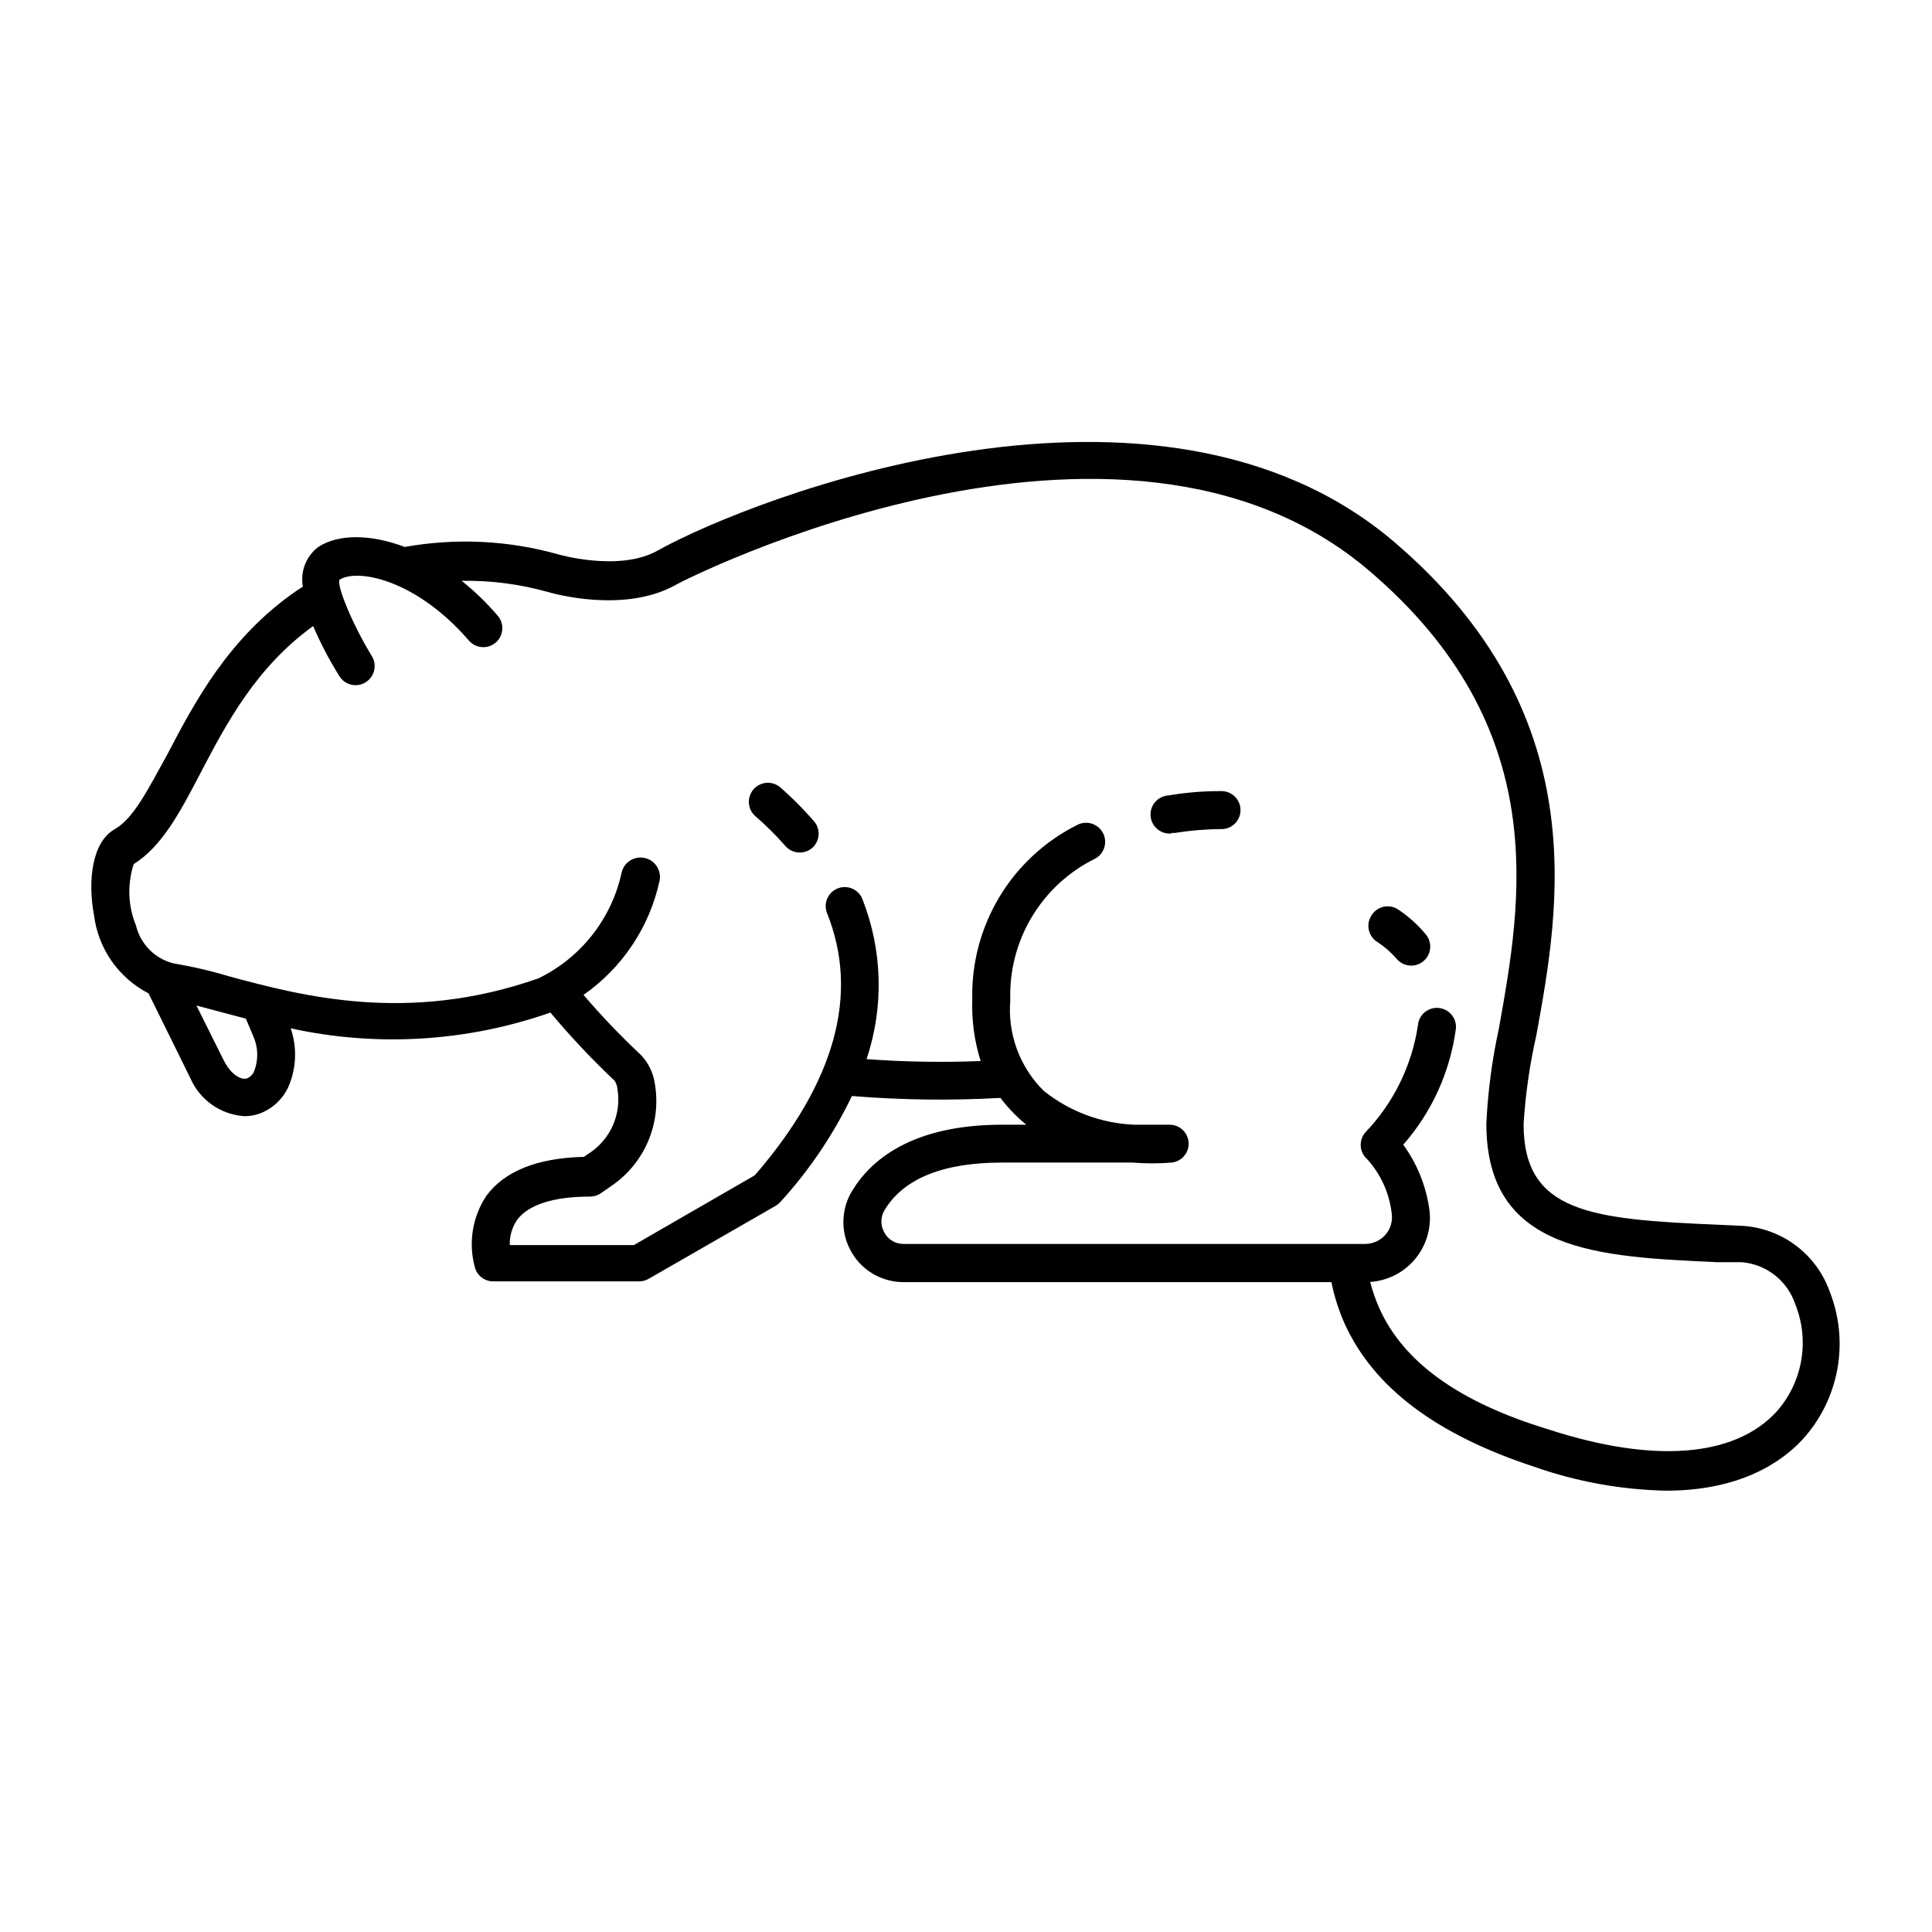 <?xml version="1.0" encoding="UTF-8"?>
<!-- Uploaded to: ICON Repo, www.svgrepo.com, Generator: ICON Repo Mixer Tools -->
<svg fill="#000000" width="800px" height="800px" version="1.1" viewBox="144 144 512 512" xmlns="http://www.w3.org/2000/svg">
 <g>
  <path d="m183.36 407.25 11.086 22.469c1.227 2.836 3.211 5.273 5.734 7.051 2.523 1.777 5.492 2.824 8.574 3.027 1.352 0.012 2.699-0.211 3.981-0.656 3.543-1.309 6.391-4.023 7.859-7.508 1.969-4.816 2.129-10.188 0.453-15.113 22.883 5.012 46.711 3.562 68.82-4.18 5.316 6.356 11.004 12.395 17.027 18.086 0.438 0.699 0.699 1.492 0.754 2.316 0.508 3.207 0.086 6.492-1.219 9.465-1.305 2.973-3.434 5.512-6.137 7.312l-1.562 1.059c-12.344 0.301-21.008 3.777-25.844 10.328-3.754 5.652-4.84 12.668-2.973 19.195 0.703 2.16 2.766 3.586 5.039 3.477h38.391c0.883 0.004 1.75-0.223 2.519-0.656l33.754-19.398c0.465-0.297 0.887-0.652 1.262-1.055 7.617-8.379 13.98-17.812 18.891-28.012 13.09 1.066 26.234 1.234 39.348 0.504 1.512 1.992 3.199 3.844 5.039 5.539l1.812 1.562h-6.398c-24.082 0-34.914 9.523-39.75 17.531-1.965 3.234-2.711 7.062-2.109 10.797 0.602 3.734 2.512 7.133 5.391 9.586 2.879 2.453 6.539 3.801 10.32 3.801h113.41c0.758 3.762 1.926 7.426 3.477 10.934 7.707 17.027 24.285 29.473 50.383 38.039h-0.004c11.199 3.918 22.949 6.043 34.812 6.297 19.801 0 30.73-7.656 36.223-13.602l0.004-0.004c4.734-5.211 7.914-11.645 9.18-18.574 1.266-6.926 0.562-14.07-2.027-20.621-1.723-4.836-4.828-9.059-8.93-12.148-4.102-3.09-9.02-4.91-14.145-5.231l-6.5-0.301c-33.855-1.41-51.539-3.273-51.539-26.652v-0.004c0.488-7.918 1.617-15.789 3.375-23.527 6.195-33.957 15.566-85.297-37.633-130.74-62.723-53.504-169.93-11.84-195.23 2.266-10.078 5.691-26.098 1.059-26.148 1.059-13.289-3.773-27.262-4.461-40.859-2.016-9.219-3.477-17.684-3.426-22.922 0-3.246 2.453-4.828 6.531-4.082 10.531l-1.512 0.957c-18.137 12.445-27.156 29.625-34.41 43.48-5.039 9.117-8.918 16.977-13.906 19.801-6.144 3.426-7.203 13.906-5.543 22.723l0.004-0.004c1.07 8.906 6.488 16.699 14.457 20.809zm13.855-58.543c6.852-13.098 14.66-27.859 29.773-38.793h0.004c1.98 4.625 4.32 9.09 7 13.352 0.938 1.457 2.551 2.332 4.285 2.316 0.949 0.004 1.879-0.277 2.668-0.805 1.129-0.715 1.93-1.852 2.223-3.152 0.293-1.305 0.055-2.672-0.66-3.801-5.039-8.262-9.219-18.34-8.566-20.152 4.535-3.074 20.152-0.301 34.309 16.07h0.004c1.809 2.113 4.988 2.363 7.102 0.555 2.117-1.809 2.363-4.988 0.555-7.106-2.883-3.391-6.09-6.496-9.574-9.27 7.676-0.125 15.332 0.859 22.723 2.922 0.805 0.25 20.152 5.945 34.059-1.863 1.309-0.906 117.69-60.203 183.79-3.676 48.82 41.664 40.305 87.664 34.309 121.27-1.809 8.289-2.922 16.715-3.324 25.191 0 34.16 29.727 35.266 61.164 36.727h6.5c3.195 0.258 6.25 1.453 8.773 3.434 2.527 1.977 4.414 4.656 5.434 7.699 1.91 4.758 2.449 9.957 1.559 15.004-0.891 5.047-3.176 9.746-6.598 13.562-11.184 12.043-32.648 13.652-60.457 4.586-23.73-7.203-38.391-17.887-44.738-32.094-1-2.246-1.809-4.57-2.418-6.953 4.766-0.32 9.176-2.633 12.148-6.375 2.973-3.738 4.231-8.559 3.469-13.273-0.91-6.043-3.262-11.781-6.852-16.727 7.606-8.668 12.461-19.398 13.957-30.832 0.207-2.781-1.879-5.207-4.66-5.414-2.785-0.211-5.211 1.875-5.418 4.66-1.613 10.668-6.488 20.574-13.957 28.363-1.785 2.094-1.562 5.234 0.504 7.055 3.606 3.973 5.879 8.977 6.5 14.305 0.316 2.043-0.273 4.121-1.613 5.695-1.367 1.57-3.356 2.473-5.438 2.469h-122.33c-2.098 0.012-4.035-1.129-5.035-2.973-1.086-1.836-1.086-4.113 0-5.945 5.039-8.414 15.566-12.645 31.137-12.645h34.613-0.004c3.453 0.281 6.926 0.281 10.379 0 2.664-0.293 4.633-2.617 4.484-5.293-0.16-2.664-2.371-4.738-5.039-4.734h-9.168c-8.84-0.312-17.34-3.477-24.234-9.02-6.34-6.297-9.566-15.074-8.816-23.98-0.262-7.742 1.715-15.395 5.691-22.043 3.977-6.644 9.785-12.008 16.727-15.441 2.477-1.293 3.438-4.348 2.141-6.824-1.293-2.477-4.348-3.438-6.824-2.141-8.555 4.281-15.711 10.91-20.637 19.105-4.922 8.199-7.414 17.633-7.176 27.191-0.188 5.512 0.562 11.016 2.219 16.273-10.078 0.395-20.172 0.227-30.23-0.504 4.633-13.828 4.238-28.848-1.109-42.418-0.492-1.246-1.461-2.242-2.688-2.769-1.23-0.531-2.617-0.547-3.859-0.055-1.246 0.496-2.242 1.461-2.769 2.691-0.531 1.23-0.547 2.617-0.051 3.859 8.613 21.461 2.168 44.84-19.145 69.477l-32.043 18.488h-32.898c-0.066-2.383 0.621-4.727 1.965-6.699 3.023-4.031 9.672-6.144 19.297-6.144l-0.004-0.004c1.047 0.008 2.066-0.309 2.922-0.906l2.82-1.965h0.004c4.269-2.922 7.617-6.996 9.652-11.754 2.031-4.758 2.668-9.992 1.832-15.098-0.391-2.981-1.734-5.754-3.828-7.91-5.328-4.988-10.375-10.27-15.113-15.82 10.289-7.172 17.488-17.973 20.152-30.227 0.57-2.785-1.223-5.504-4.008-6.074-2.781-0.57-5.5 1.223-6.07 4.008-2.68 12.18-10.793 22.465-22.016 27.91-34.613 12.191-62.926 4.586-81.867-0.504-4.824-1.461-9.738-2.606-14.711-3.426-4.984-1.199-8.879-5.094-10.078-10.078-2.125-5.18-2.336-10.945-0.605-16.27 7.508-4.688 12.293-13.754 17.785-24.285zm13.855 69.777c1.336 2.906 1.465 6.223 0.352 9.219-0.324 0.926-1.016 1.676-1.914 2.066-1.613 0.555-4.281-1.008-6.098-4.535l-7.356-14.762 6.246 1.664 6.852 1.812z"/>
  <path d="m454.61 364.73h0.805c4.062-0.656 8.176-0.996 12.293-1.008 1.336 0 2.617-0.527 3.562-1.473 0.945-0.945 1.477-2.227 1.477-3.562s-0.531-2.617-1.477-3.562c-0.945-0.945-2.227-1.477-3.562-1.477-4.742-0.016-9.48 0.371-14.156 1.16-2.785 0.223-4.859 2.656-4.637 5.438 0.223 2.785 2.66 4.859 5.441 4.637z"/>
  <path d="m509.12 393.7c1.875 1.242 3.57 2.734 5.035 4.434 0.957 1.121 2.359 1.766 3.832 1.766 1.199 0 2.359-0.43 3.273-1.211 1.016-0.867 1.645-2.106 1.75-3.438 0.102-1.332-0.328-2.648-1.195-3.664-2.148-2.602-4.68-4.859-7.508-6.703-2.367-1.391-5.418-0.629-6.852 1.715-0.754 1.152-1.004 2.566-0.691 3.906 0.316 1.344 1.164 2.5 2.356 3.195z"/>
  <path d="m352.14 368.21c0.965 1.102 2.363 1.727 3.828 1.715 1.203 0 2.363-0.43 3.277-1.211 2.082-1.836 2.285-5.016 0.453-7.102-2.75-3.172-5.715-6.152-8.867-8.918-2.102-1.836-5.293-1.621-7.129 0.477-1.836 2.102-1.625 5.293 0.477 7.129 2.84 2.441 5.5 5.086 7.961 7.91z"/>
 </g>
</svg>